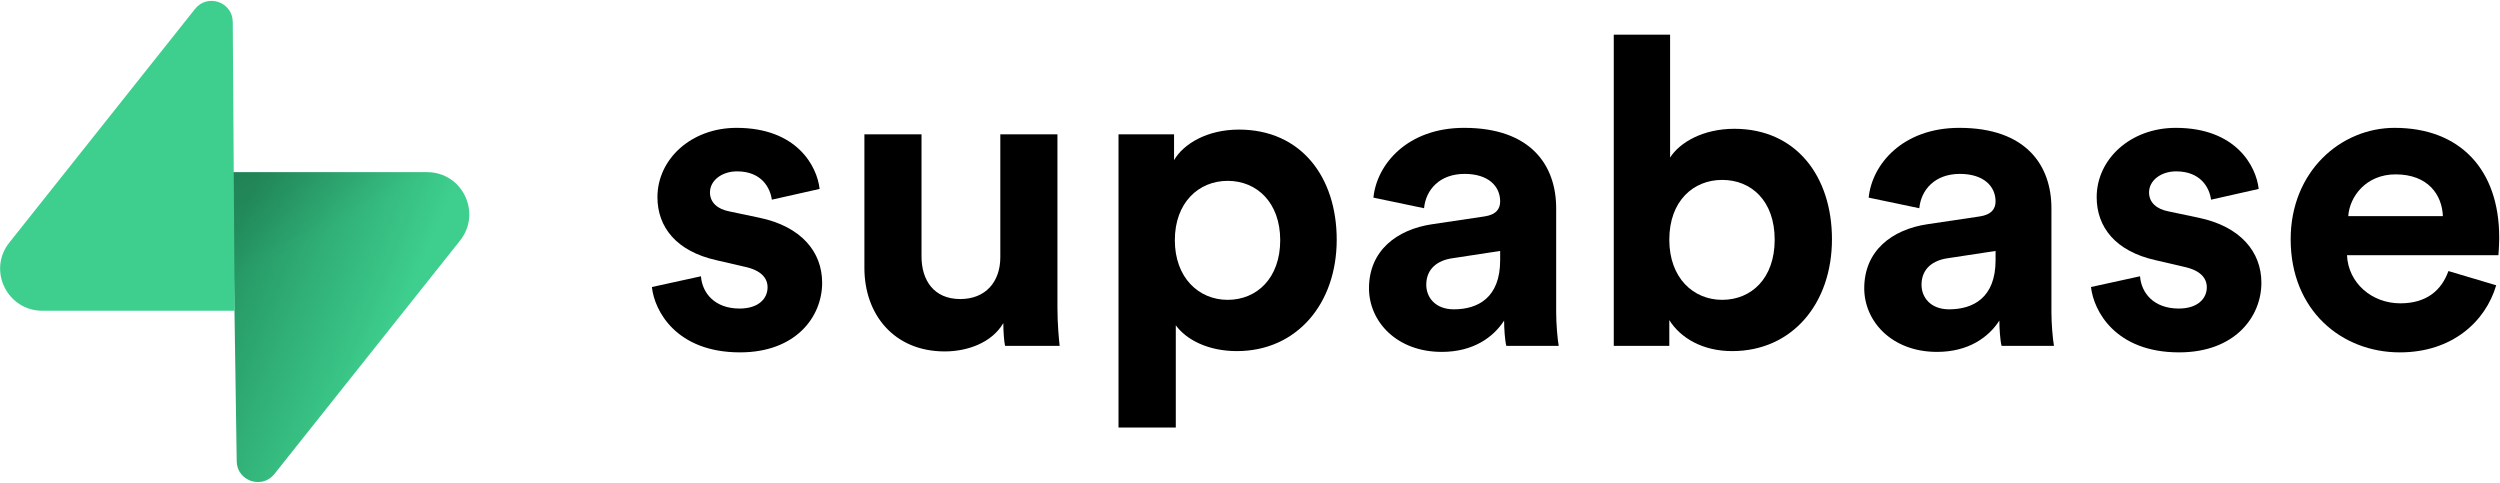 <svg version="1.2"
	xmlns="http://www.w3.org/2000/svg" viewBox="0 0 1580 305" width="1580" height="305">
	<title>supabase-logo-wordmark--light-svg</title>
	<defs>
		<linearGradient id="g1" x2="1" gradientUnits="userSpaceOnUse" gradientTransform="matrix(109.363,45.867,-68.642,163.668,146.872,149.317)">
			<stop offset="0" stop-color="#249361"/>
			<stop offset="1" stop-color="#3ecf8e"/>
		</linearGradient>
		<linearGradient id="g2" x2="1" gradientUnits="userSpaceOnUse" gradientTransform="matrix(49.795,93.737,-106.899,56.787,98.426,83.075)">
			<stop offset="0" stop-color="#000000" stop-opacity="1"/>
			<stop offset="1" stop-color="#000000" stop-opacity="0"/>
		</linearGradient>
	</defs>
	<style>
		.s0 { fill: @apply fill-inherit } 
		.s1 { fill: url(#g1) } 
		.s2 { opacity: .2;fill: url(#g2) } 
		.s3 { fill: #3ecf8e } 
	</style>
	<path id="Layer" class="s0" d="m412 181.4c1.6 15.2 15.5 41.3 55.7 41.3 35.1 0 51.9-22.3 51.9-44 0-19.6-13.3-35.6-39.7-41.1l-19-4c-7.3-1.4-12.2-5.5-12.2-12 0-7.6 7.6-13.3 17.1-13.3 15.2 0 20.9 10 22 17.9l30.2-6.8c-1.6-14.4-14.4-38.6-52.5-38.6-28.8 0-50 19.9-50 43.8 0 18.7 11.7 34.2 37.5 39.9l17.7 4.1c10.3 2.2 14.4 7.1 14.4 13 0 7.1-5.7 13.4-17.7 13.4-15.7 0-23.6-9.8-24.4-20.4z"/>
	<path id="Layer" class="s0" d="m635.2 218.6h34.5c-0.5-4.6-1.4-13.9-1.4-24.2v-109.5h-36.1v77.7c0 15.5-9.3 26.4-25.3 26.4-16.8 0-24.5-12-24.5-26.9v-77.2h-36.1v84.5c0 29.1 18.5 52.7 50.8 52.7 14.2 0 29.7-5.4 37-17.9 0 5.4 0.5 11.7 1.1 14.4z"/>
	<path id="Layer" fill-rule="evenodd" class="s0" d="m706.9 270.2v-185.3h35.1v16.3c6-10.3 20.9-19.3 41-19.3 39.2 0 61.8 29.9 61.8 69.6 0 40.5-25.3 70.4-63.1 70.4-18.5 0-32.1-7.4-38.6-16.3v64.6zm69-155.9c-18.4 0-33.4 13.8-33.4 37.5 0 23.6 15 37.7 33.4 37.7 18.5 0 33.2-13.8 33.2-37.7 0-23.7-14.7-37.5-33.2-37.5z"/>
	<path id="Layer" fill-rule="evenodd" class="s0" d="m905.2 141.7l32.9-4.9c7.6-1.1 10-4.9 10-9.5 0-9.5-7.3-17.4-22.5-17.4-15.8 0-24.5 10.1-25.6 21.7l-32-6.7c2.1-21 21.4-44.1 57.3-44.1 42.4 0 58.2 23.9 58.2 50.8v65.8c0 7.1 0.8 16.6 1.6 21.2h-33.1c-0.9-3.5-1.4-10.9-1.4-16-6.8 10.6-19.6 19.8-39.4 19.8-28.6 0-46-19.3-46-40.2 0-23.9 17.7-37.2 40-40.5zm42.9 22.8v-5.9l-30.1 4.6c-9.3 1.3-16.6 6.5-16.6 16.8 0 7.9 5.7 15.5 17.4 15.5 15.2 0 29.3-7.3 29.3-31z"/>
	<path id="Layer" fill-rule="evenodd" class="s0" d="m1019.9 218.6v-196.7h35.6v77.7c6-9.5 20.7-18.2 40.6-18.2 39.1 0 61.7 30.1 61.7 69.8 0 40.5-25 70.7-63.1 70.7-18.5 0-32.6-8.2-39.7-19.6v16.3zm68.5-104.9c-18.2 0-33.4 13.3-33.4 37.8 0 24.2 15.2 38 33.4 38 18.5 0 33.2-13.6 33.2-38 0-24.5-14.7-37.8-33.2-37.8z"/>
	<path id="Layer" fill-rule="evenodd" class="s0" d="m1218.2 141.7l32.9-4.9c7.6-1.1 10.1-4.9 10.1-9.5 0-9.5-7.4-17.4-22.6-17.4-15.8 0-24.5 10.1-25.6 21.7l-32-6.7c2.1-21 21.4-44.1 57.3-44.1 42.4 0 58.2 23.9 58.2 50.8v65.8c0 7.1 0.8 16.6 1.6 21.2h-33.1c-0.9-3.5-1.4-10.9-1.4-16-6.8 10.6-19.6 19.8-39.4 19.8-28.6 0-46-19.3-46-40.2 0-23.9 17.7-37.2 40-40.5zm43 22.8v-5.9l-30.2 4.6c-9.3 1.3-16.6 6.5-16.6 16.8 0 7.9 5.7 15.5 17.4 15.5 15.2 0 29.4-7.3 29.4-31z"/>
	<path id="Layer" class="s0" d="m1321.5 181.4c1.7 15.2 15.5 41.3 55.7 41.3 35.1 0 52-22.3 52-44 0-19.6-13.3-35.6-39.7-41.1l-19-4c-7.4-1.4-12.3-5.5-12.3-12 0-7.6 7.6-13.3 17.1-13.3 15.3 0 21 10 22.1 17.9l30.1-6.8c-1.6-14.4-14.4-38.6-52.4-38.6-28.8 0-50 19.9-50 43.8 0 18.7 11.6 34.2 37.5 39.9l17.6 4.1c10.4 2.2 14.5 7.1 14.5 13 0 7.1-5.8 13.4-17.7 13.4-15.8 0-23.7-9.8-24.5-20.4z"/>
	<path id="Layer" fill-rule="evenodd" class="s0" d="m1577.6 180.3c-6.8 23.1-28 42.4-60.9 42.4-36.7 0-69-26.4-69-71.5 0-42.7 31.5-70.4 65.7-70.4 41.4 0 66.1 26.4 66.1 69.3 0 5.2-0.5 10.6-0.5 11.2h-95.7c0.8 17.6 15.7 30.4 33.7 30.4 16.8 0 26.1-8.4 30.4-20.4zm-33.7-43.7c-0.5-13.3-9.2-26.4-29.9-26.4-18.7 0-29.1 14.1-29.9 26.4z"/>
	<path id="Layer" class="s1" d="m173.4 299.6c-7.8 9.8-23.6 4.4-23.8-8l-2.7-182.8h123c22.3 0 34.7 25.7 20.9 43.2z"/>
	<path id="Layer" class="s2" d="m173.4 299.6c-7.8 9.8-23.6 4.4-23.8-8l-2.7-182.8h123c22.3 0 34.7 25.7 20.9 43.2z"/>
	<path id="Layer" class="s3" d="m123.3 5.6c7.8-9.8 23.6-4.4 23.8 8.1l1.2 182.7h-121.5c-22.3 0-34.8-25.7-20.9-43.1z"/>
</svg>